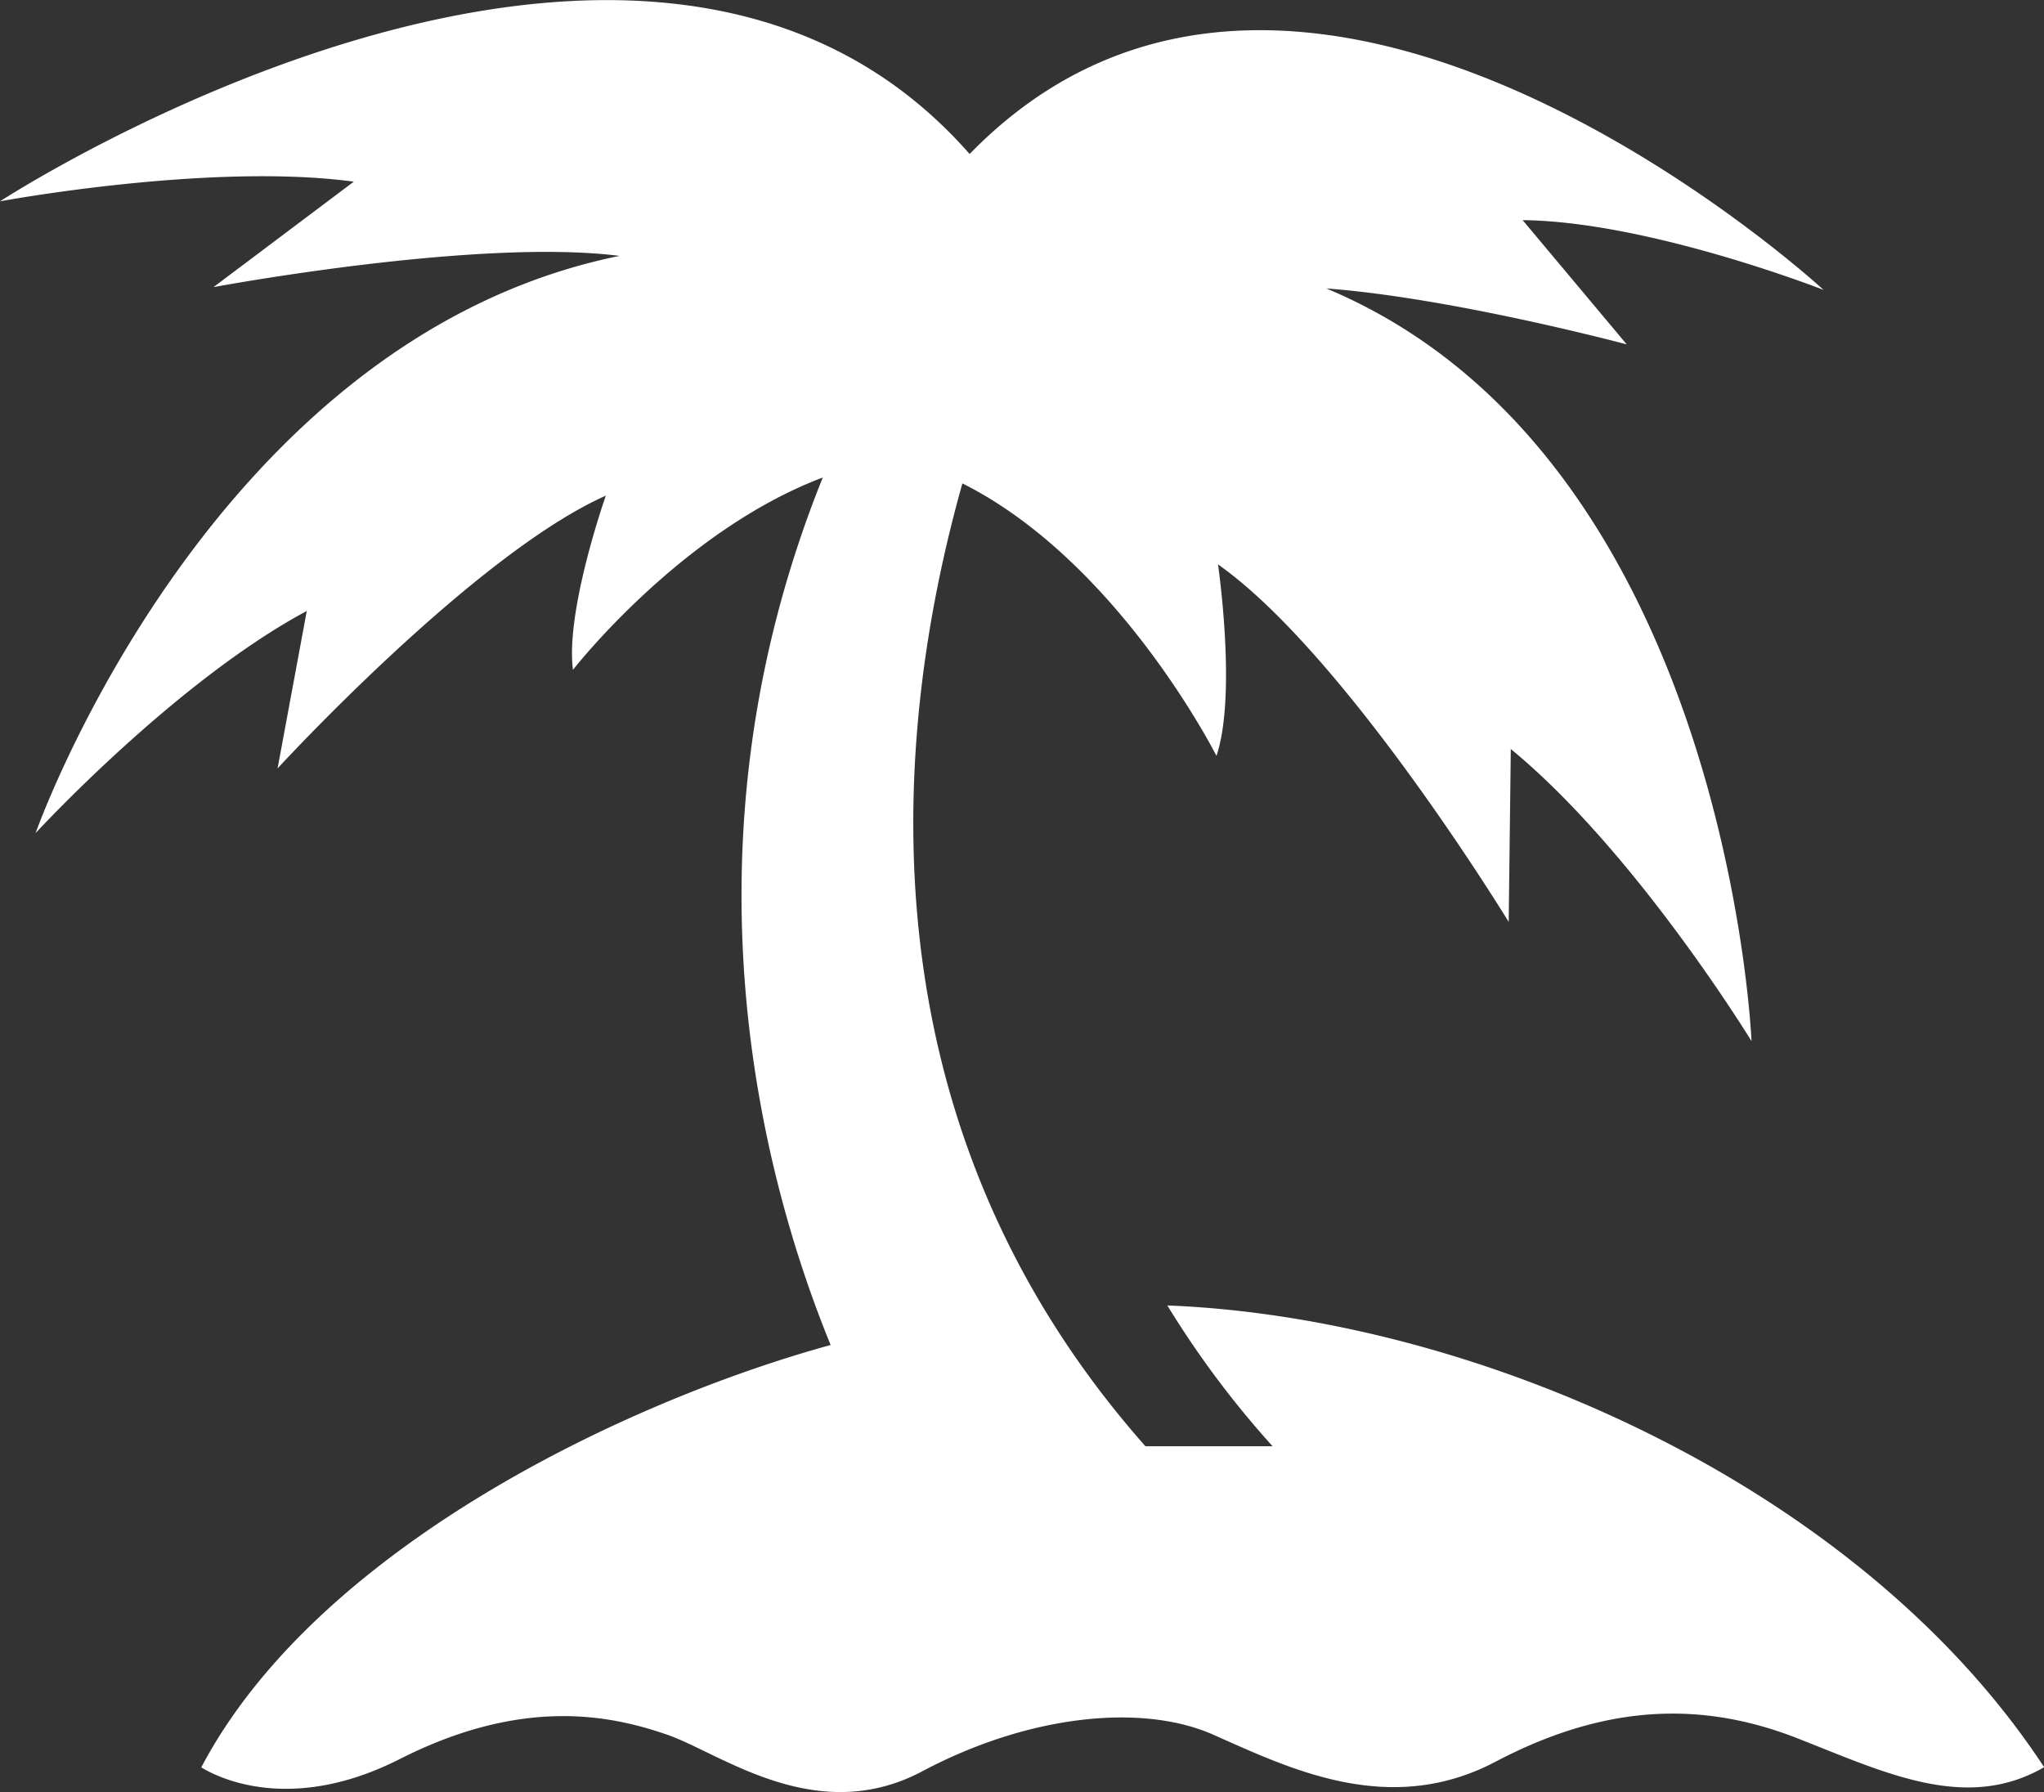<svg xmlns="http://www.w3.org/2000/svg" viewBox="0 0 450 394.62"><rect x="0" y="0" width="450" height="394.62" fill="#333333" stroke="none"/><defs><style>.cls-1{fill:#fff;}</style></defs><g id="Layer_2" data-name="Layer 2"><g id="Layer_1-2" data-name="Layer 1"><path class="cls-1" d="M257,287.43a207.69,207.69,0,0,0,23.17,31h-28c-63.94-72.31-55.5-158-40.29-212,34.43,17.28,55.93,60,55.93,60,4.53-13.47.34-42.16.34-42.16,28.05,19.75,64,78.72,64,78.72l.46-38.07c27.47,22.55,53,64.32,53,64.32S380.24,100.46,292,63.51c27.89,2.09,66.14,12.32,66.14,12.32L335.22,48.47c27.79.29,66.25,15.36,66.25,15.36s-114.39-105.48-188-29.92C141.59-48,0,44.33,0,44.33S46.29,35.71,77.89,40L47,63.22s58-10.86,89.4-6.88C46.11,74.72,7.84,183.43,7.84,183.43s30.68-33.34,59.7-48.91l-6.43,34.67s43.26-47.15,72.27-60.06c0,0-8.93,25.3-7.24,38.36,0,0,23.77-30.58,55-42.35-33,81.9-13,155,1.73,191-45.37,12.49-113.18,44.83-138.56,93,3.59,2.2,19.66,10.38,43.74-1.85,27.46-13.93,46.88-9.43,58.71-5.39s32.83,20.58,56.33,8.08c23.26-12.36,48.17-15,63.92-8.08,16.75,7.41,38.75,18.36,62.23,6s44.76-13.69,66.53-5.14c19.08,7.47,37.05,16.32,54.26,6.34C409.33,327.08,324.9,290.11,257,287.43Z"/></g></g></svg>